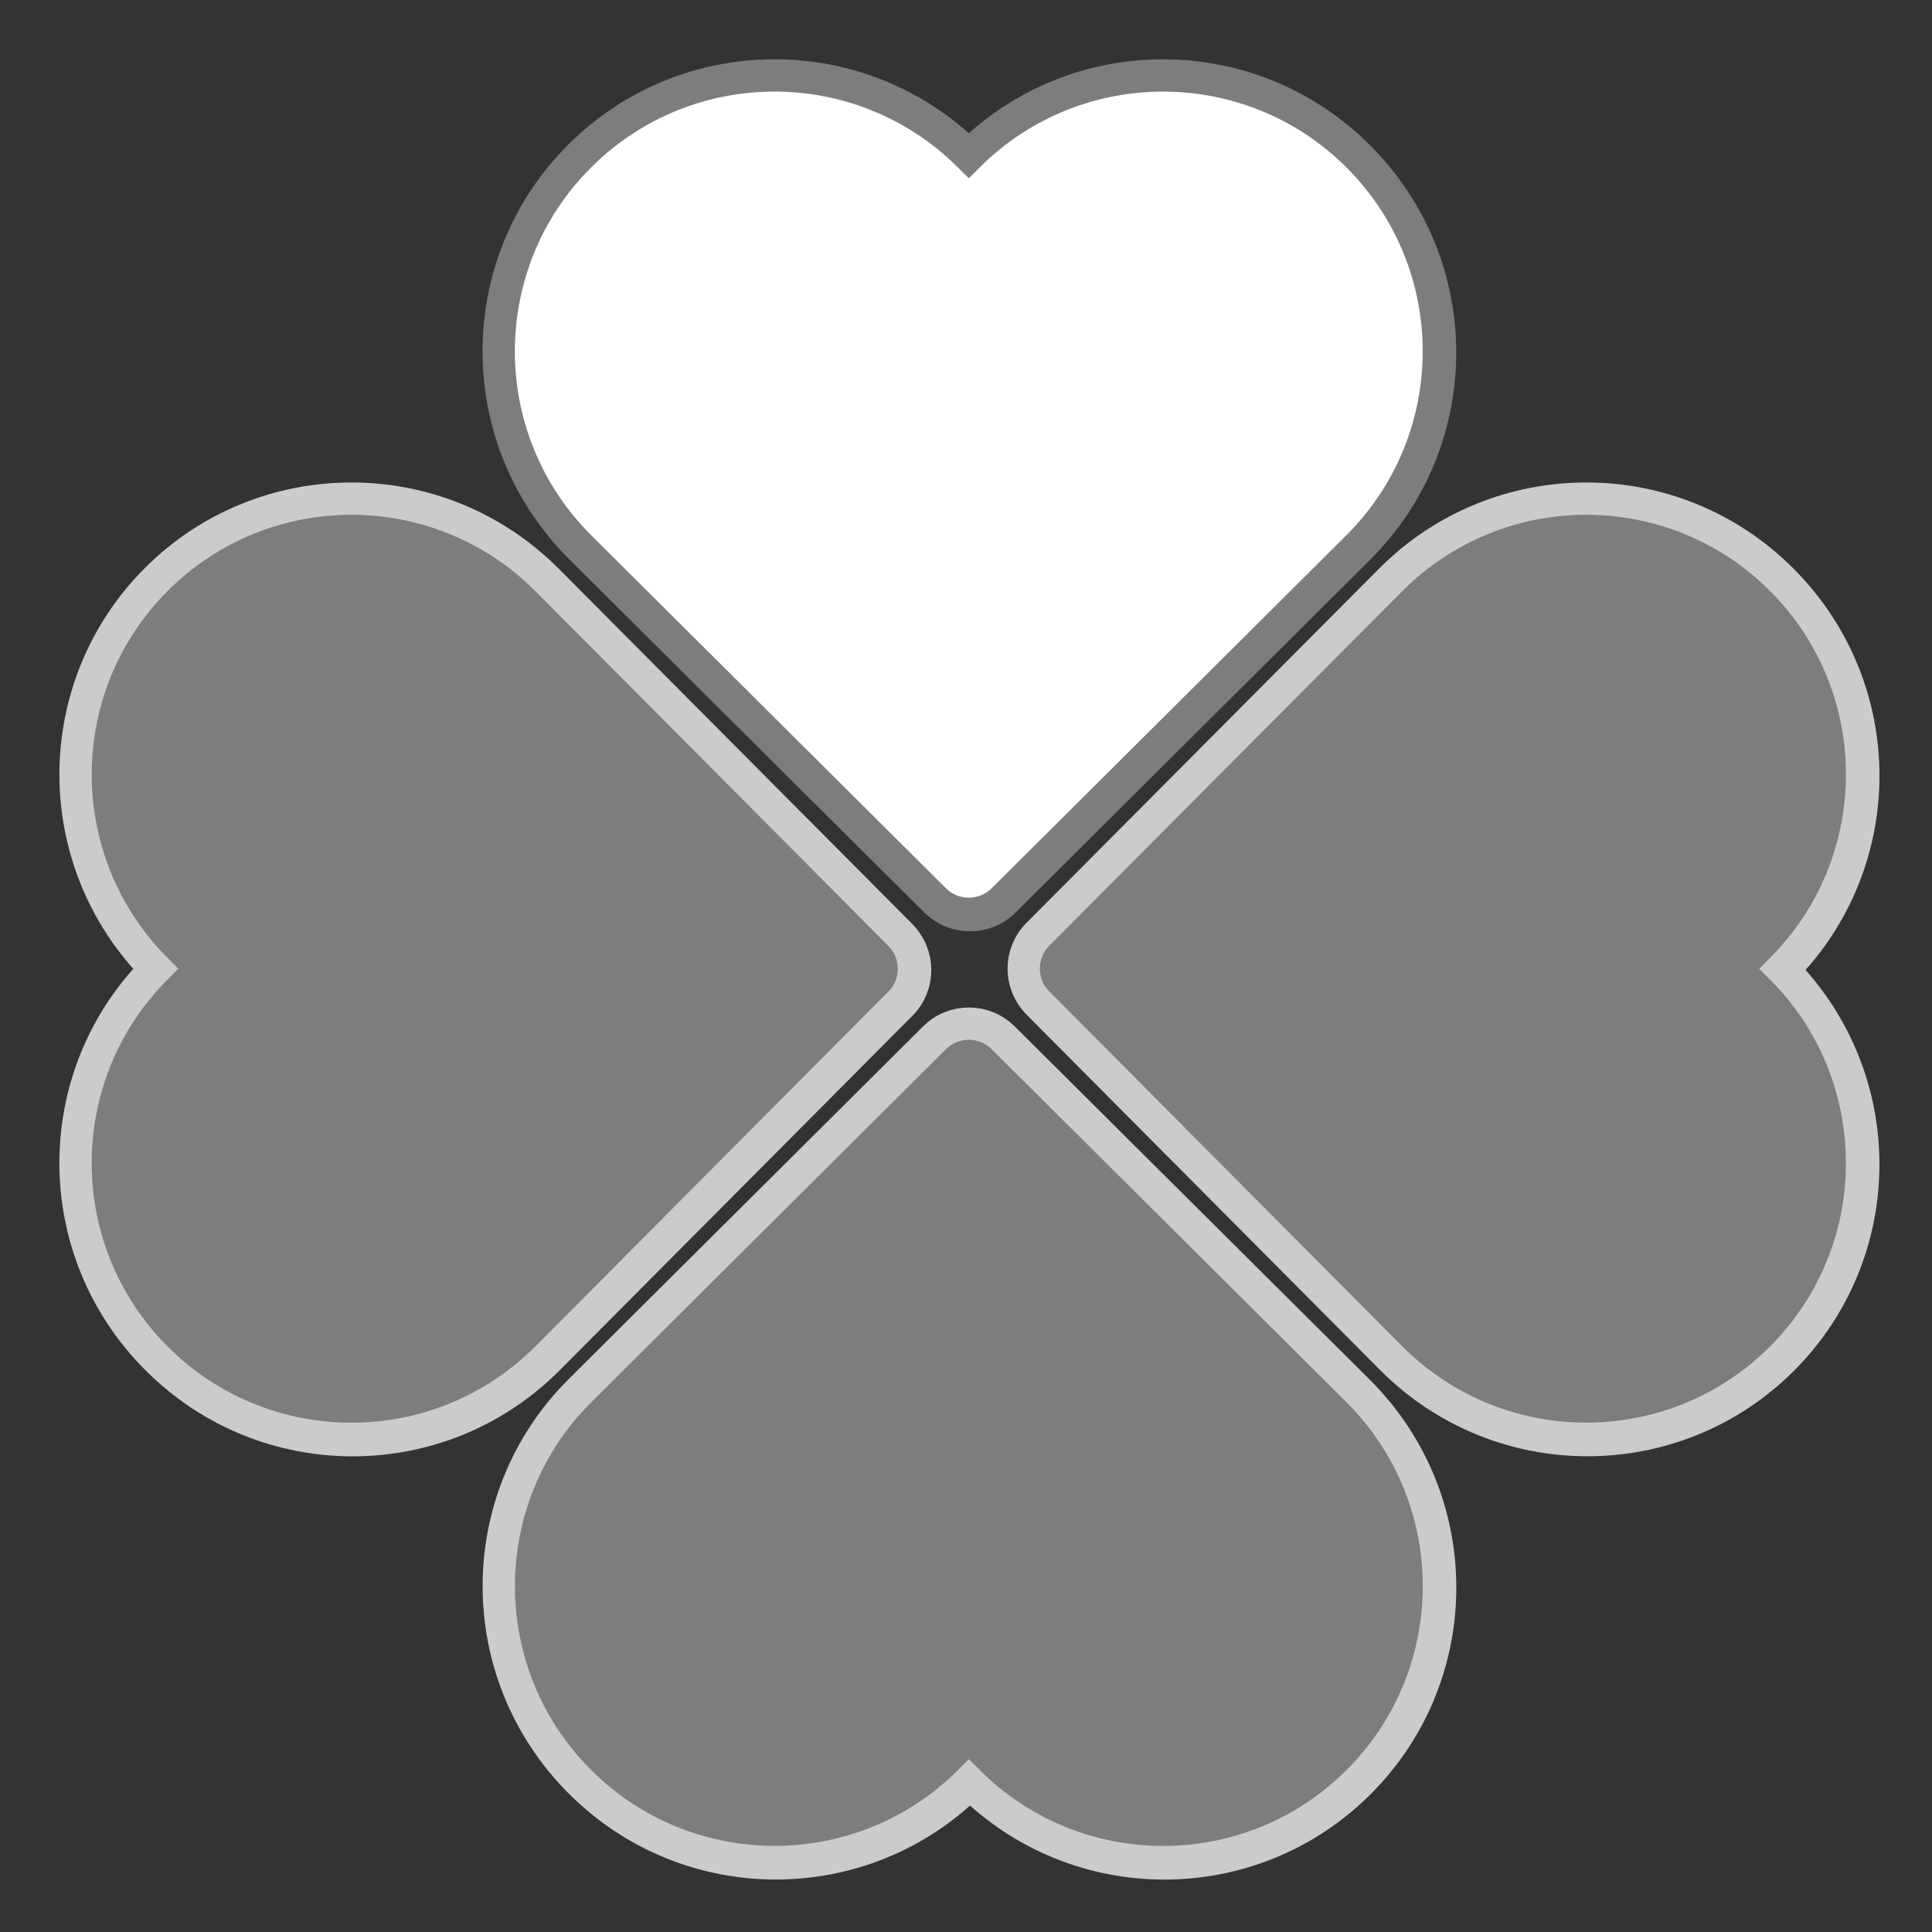 <?xml version="1.0" encoding="UTF-8"?>
<!DOCTYPE svg PUBLIC "-//W3C//DTD SVG 1.1//EN" "http://www.w3.org/Graphics/SVG/1.1/DTD/svg11.dtd">
<svg version="1.1" xmlns="http://www.w3.org/2000/svg" xmlns:xlink="http://www.w3.org/1999/xlink" x="0" y="0" width="83.703" height="83.707" viewBox="0, 0, 239.151, 239.164">
  <rect x="0" y="0" width="239.151" height="239.164" fill="#333333" stroke="none"/>
  <g id="Layer_1">
    <g>
      <path d="M115.825,111.526 C118.178,113.87 121.974,113.87 124.322,111.526 C135.975,99.934 167.617,68.442 168.263,67.796 C181.593,54.461 181.593,32.844 168.263,19.504 C154.968,6.204 133.411,6.169 120.071,19.409 C106.726,6.164 85.184,6.199 71.879,19.504 C58.549,32.839 58.549,54.456 71.879,67.796 C72.535,68.447 104.177,99.934 115.825,111.526 z" fill="#FFFFFF"/>
      <path d="M115.825,111.526 C118.178,113.87 121.974,113.87 124.322,111.526 C135.975,99.934 167.617,68.442 168.263,67.796 C181.593,54.461 181.593,32.844 168.263,19.504 C154.968,6.204 133.411,6.169 120.071,19.409 C106.726,6.164 85.184,6.199 71.879,19.504 C58.549,32.839 58.549,54.456 71.879,67.796 C72.535,68.447 104.177,99.934 115.825,111.526 z" fill-opacity="0" stroke="#7D7D7D" stroke-width="4"/>
    </g>
    <g>
      <path d="M124.326,128.629 C121.978,126.29 118.172,126.29 115.829,128.634 C104.176,140.221 72.534,171.718 71.888,172.359 C58.558,185.694 58.558,207.312 71.888,220.657 C85.193,233.957 106.735,233.992 120.08,220.752 C133.42,234.002 154.977,233.967 168.272,220.657 C181.602,207.322 181.602,185.704 168.272,172.359 C167.616,171.718 135.979,140.221 124.326,128.629 z" fill="#7D7D7D"/>
      <path d="M124.326,128.629 C121.978,126.29 118.172,126.29 115.829,128.634 C104.176,140.221 72.534,171.718 71.888,172.359 C58.558,185.694 58.558,207.312 71.888,220.657 C85.193,233.957 106.735,233.992 120.08,220.752 C133.42,234.002 154.977,233.967 168.272,220.657 C181.602,207.322 181.602,185.704 168.272,172.359 C167.616,171.718 135.979,140.221 124.326,128.629 z" fill-opacity="0" stroke="#CBCBCB" stroke-width="4"/>
    </g>
    <g>
      <path d="M220.651,71.887 C207.322,58.552 185.704,58.557 172.354,71.882 C171.698,72.528 140.211,104.17 128.624,115.818 C126.285,118.171 126.285,121.967 128.629,124.316 C140.216,135.973 171.713,167.62 172.354,168.266 C185.684,181.596 207.312,181.596 220.651,168.271 C233.946,154.976 233.981,133.419 220.742,120.074 C233.981,106.734 233.956,85.192 220.651,71.887 z" fill="#7D7D7D"/>
      <path d="M220.651,71.887 C207.322,58.552 185.704,58.557 172.354,71.882 C171.698,72.528 140.211,104.17 128.624,115.818 C126.285,118.171 126.285,121.967 128.629,124.316 C140.216,135.973 171.713,167.62 172.354,168.266 C185.684,181.596 207.312,181.596 220.651,168.271 C233.946,154.976 233.981,133.419 220.742,120.074 C233.981,106.734 233.956,85.192 220.651,71.887 z" fill-opacity="0" stroke="#CBCBCB" stroke-width="4"/>
    </g>
    <g>
      <path d="M111.527,124.327 C113.866,121.974 113.866,118.178 111.527,115.83 C99.935,104.177 68.438,72.535 67.797,71.889 C54.457,58.554 32.844,58.554 19.504,71.884 C6.205,85.189 6.169,106.731 19.404,120.081 C6.164,133.421 6.2,154.978 19.504,168.273 C32.844,181.608 54.452,181.603 67.797,168.278 C68.443,167.622 99.935,135.98 111.527,124.327 z" fill="#7D7D7D"/>
      <path d="M111.527,124.327 C113.866,121.974 113.866,118.178 111.527,115.83 C99.935,104.177 68.438,72.535 67.797,71.889 C54.457,58.554 32.844,58.554 19.504,71.884 C6.205,85.189 6.169,106.731 19.404,120.081 C6.164,133.421 6.2,154.978 19.504,168.273 C32.844,181.608 54.452,181.603 67.797,168.278 C68.443,167.622 99.935,135.98 111.527,124.327 z" fill-opacity="0" stroke="#CBCBCB" stroke-width="4"/>
    </g>
    <g>
      <path d="M115.674,111.362 C118.027,113.706 121.823,113.706 124.171,111.362 C135.824,99.77 167.466,68.278 168.112,67.632 C181.442,54.297 181.442,32.68 168.112,19.34 C154.817,6.04 133.26,6.005 119.92,19.244 C106.575,6 85.033,6.035 71.728,19.34 C58.398,32.675 58.398,54.292 71.728,67.632 C72.384,68.283 104.026,99.77 115.674,111.362 z" fill="#FFFFFF"/>
      <path d="M115.674,111.362 C118.027,113.706 121.823,113.706 124.171,111.362 C135.824,99.77 167.466,68.278 168.112,67.632 C181.442,54.297 181.442,32.68 168.112,19.34 C154.817,6.04 133.26,6.005 119.92,19.244 C106.575,6 85.033,6.035 71.728,19.34 C58.398,32.675 58.398,54.292 71.728,67.632 C72.384,68.283 104.026,99.77 115.674,111.362 z" fill-opacity="0" stroke="#7D7D7D" stroke-width="4"/>
    </g>
    <g>
      <path d="M124.175,128.465 C121.827,126.126 118.021,126.126 115.678,128.47 C104.025,140.057 72.383,171.554 71.737,172.195 C58.407,185.53 58.407,207.147 71.737,220.492 C85.042,233.792 106.584,233.827 119.929,220.588 C133.269,233.837 154.826,233.802 168.121,220.492 C181.451,207.158 181.451,185.54 168.121,172.195 C167.465,171.554 135.828,140.057 124.175,128.465 z" fill="#7D7D7D"/>
      <path d="M124.175,128.465 C121.827,126.126 118.021,126.126 115.678,128.47 C104.025,140.057 72.383,171.554 71.737,172.195 C58.407,185.53 58.407,207.147 71.737,220.492 C85.042,233.792 106.584,233.827 119.929,220.588 C133.269,233.837 154.826,233.802 168.121,220.492 C181.451,207.158 181.451,185.54 168.121,172.195 C167.465,171.554 135.828,140.057 124.175,128.465 z" fill-opacity="0" stroke="#CBCBCB" stroke-width="4"/>
    </g>
    <g>
      <path d="M220.501,71.723 C207.171,58.388 185.553,58.393 172.203,71.718 C171.547,72.364 140.06,104.006 128.473,115.654 C126.134,118.007 126.134,121.803 128.478,124.151 C140.065,135.809 171.562,167.456 172.203,168.102 C185.533,181.432 207.161,181.432 220.501,168.107 C233.796,154.812 233.831,133.255 220.591,119.91 C233.831,106.57 233.806,85.028 220.501,71.723 z" fill="#7D7D7D"/>
      <path d="M220.501,71.723 C207.171,58.388 185.553,58.393 172.203,71.718 C171.547,72.364 140.06,104.006 128.473,115.654 C126.134,118.007 126.134,121.803 128.478,124.151 C140.065,135.809 171.562,167.456 172.203,168.102 C185.533,181.432 207.161,181.432 220.501,168.107 C233.796,154.812 233.831,133.255 220.591,119.91 C233.831,106.57 233.806,85.028 220.501,71.723 z" fill-opacity="0" stroke="#CBCBCB" stroke-width="4"/>
    </g>
    <g>
      <path d="M111.376,124.163 C113.715,121.81 113.715,118.014 111.376,115.666 C99.784,104.013 68.287,72.371 67.646,71.725 C54.306,58.39 32.694,58.39 19.354,71.72 C6.054,85.025 6.019,106.567 19.253,119.917 C6.014,133.257 6.049,154.814 19.354,168.109 C32.694,181.444 54.301,181.439 67.646,168.114 C68.292,167.458 99.784,135.816 111.376,124.163 z" fill="#7D7D7D"/>
      <path d="M111.376,124.163 C113.715,121.81 113.715,118.014 111.376,115.666 C99.784,104.013 68.287,72.371 67.646,71.725 C54.306,58.39 32.694,58.39 19.354,71.72 C6.054,85.025 6.019,106.567 19.253,119.917 C6.014,133.257 6.049,154.814 19.354,168.109 C32.694,181.444 54.301,181.439 67.646,168.114 C68.292,167.458 99.784,135.816 111.376,124.163 z" fill-opacity="0" stroke="#CBCBCB" stroke-width="4"/>
    </g>
  </g>
</svg>
